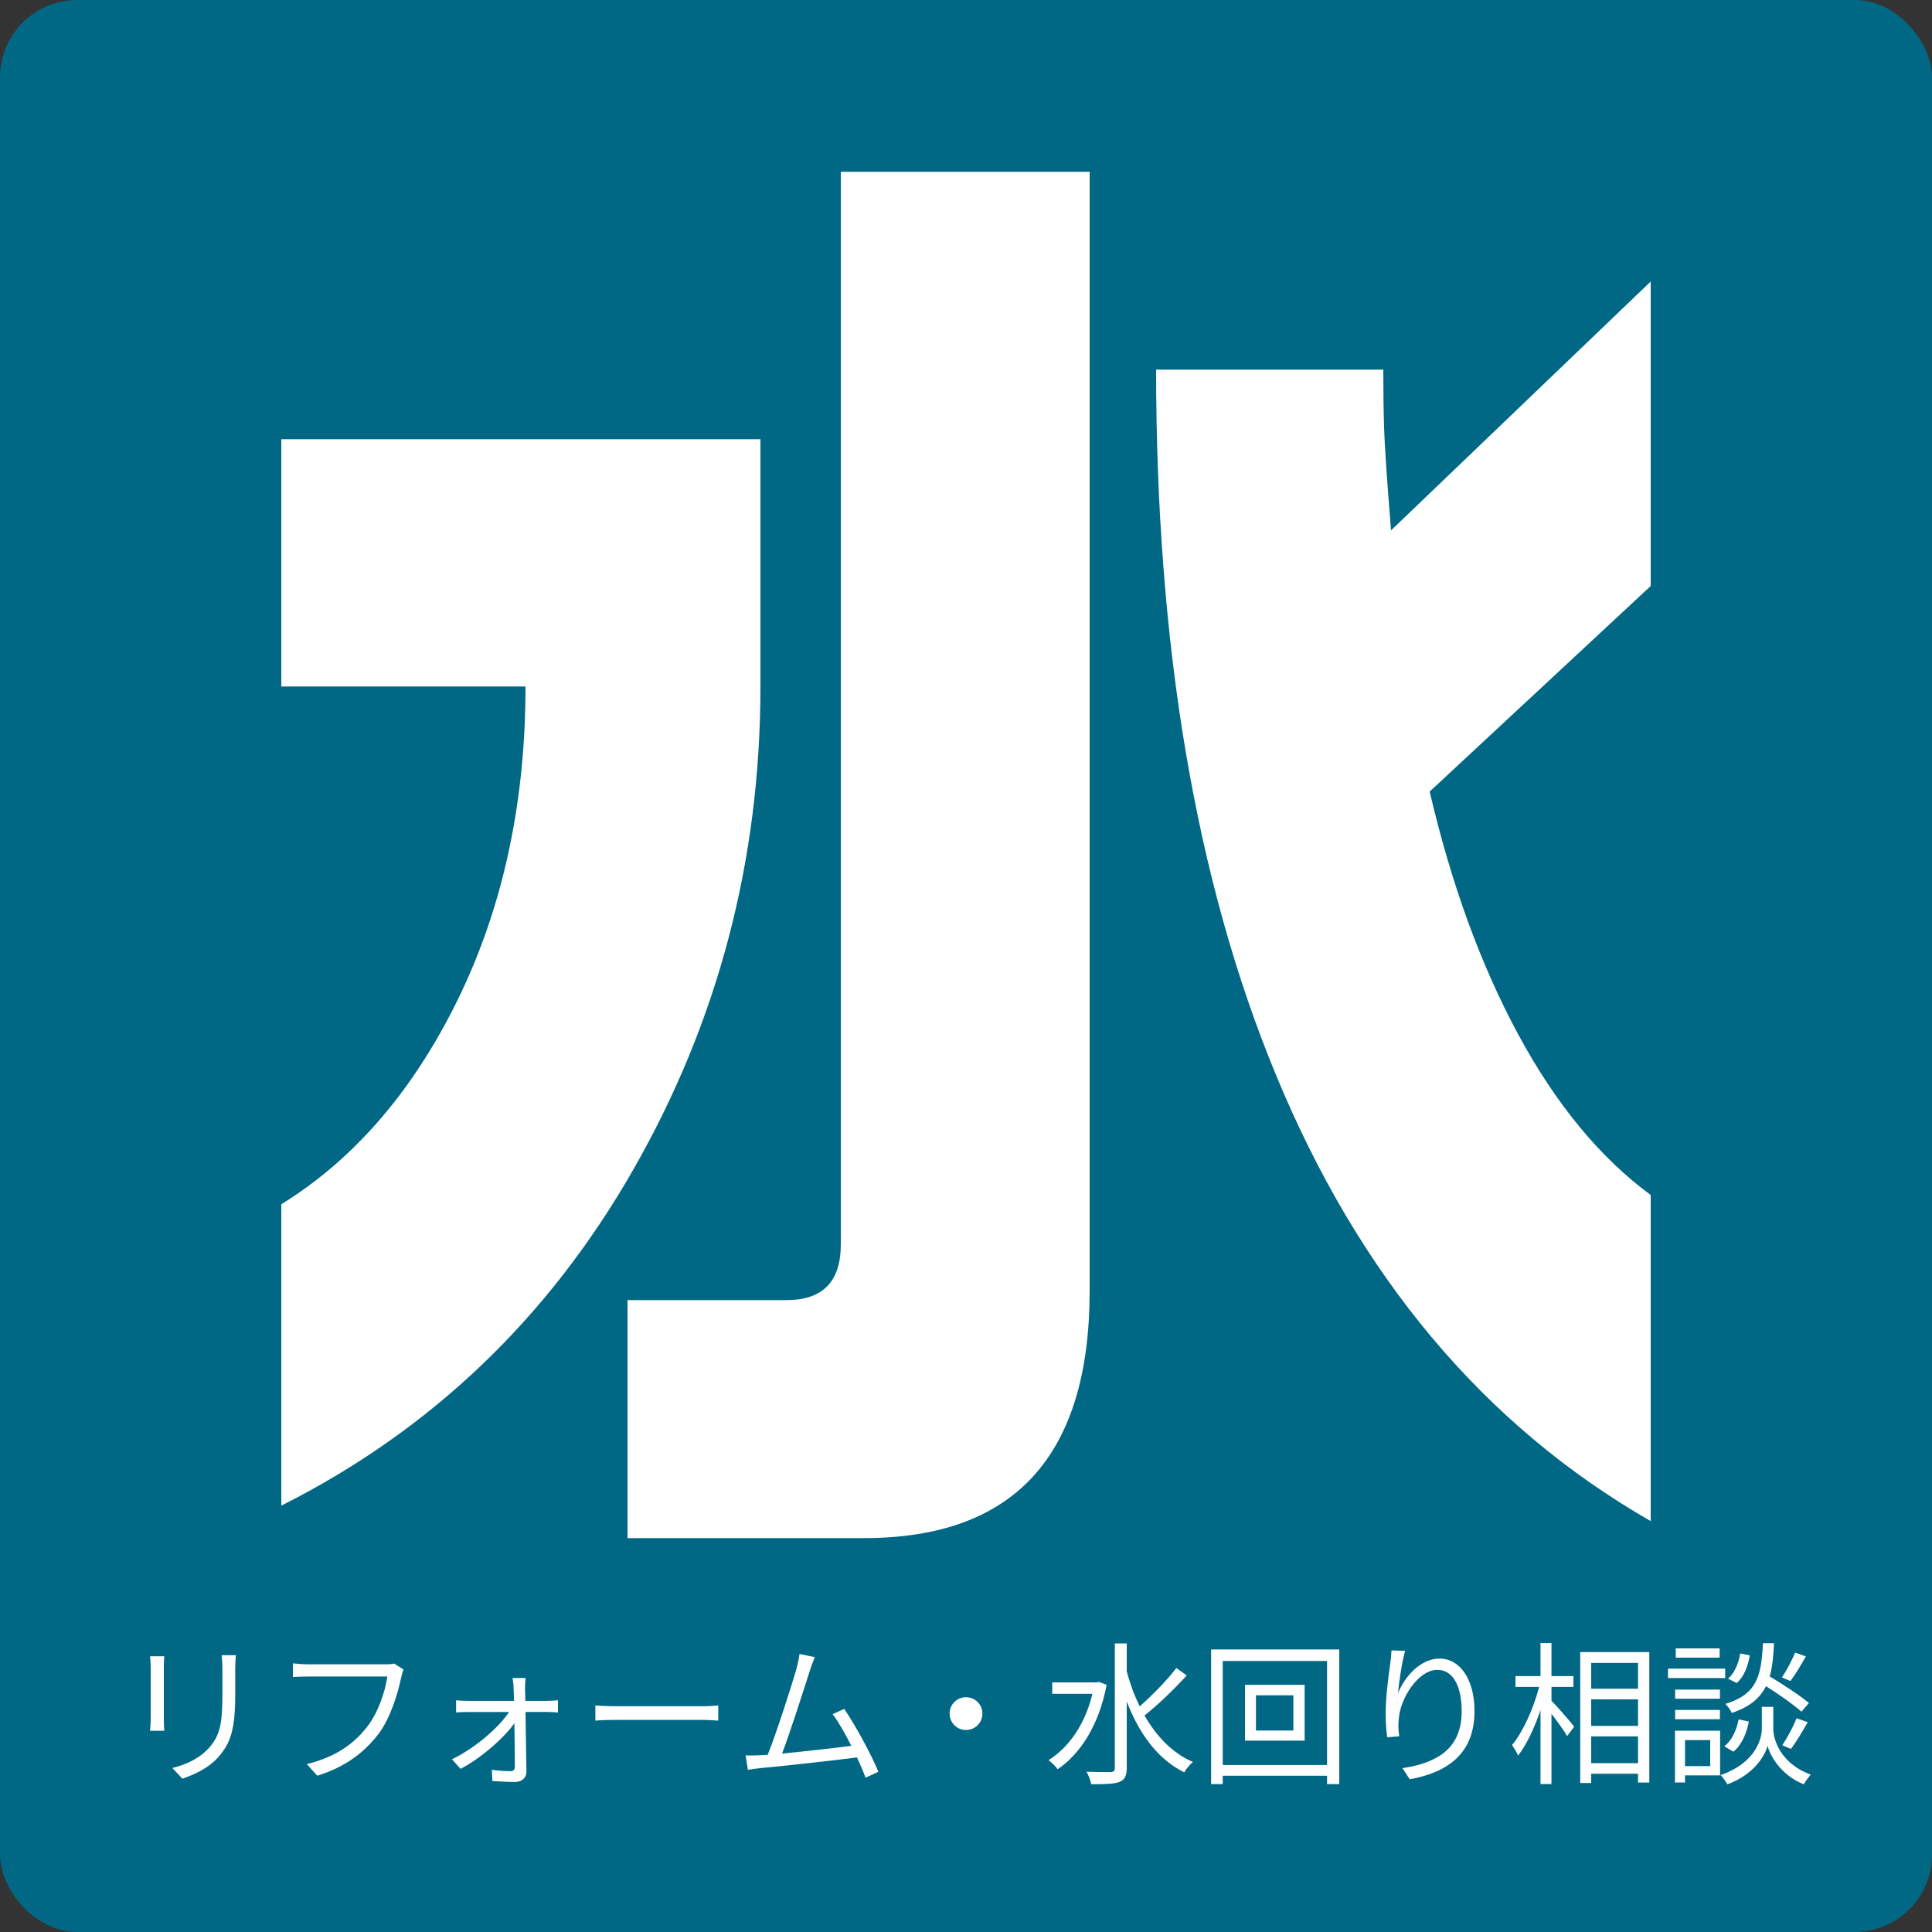 <?xml version="1.0" encoding="UTF-8"?><svg id="_レイヤー_2" xmlns="http://www.w3.org/2000/svg" viewBox="0 0 250 250"><rect x="0" y="0" width="250" height="250" fill="#333333" stroke="none"/><defs><style>.cls-1{fill:#fff;}.cls-2{fill:#006884;}</style></defs><g id="_レイヤー_1-2"><rect class="cls-2" width="250" height="250" rx="10" ry="10"/><path class="cls-1" d="M36.4,56.83h62v32c0,22.53-5.5,43.4-16.5,62.6-11,19.2-26.17,33.67-45.5,43.4v-39c9.07-5.6,16.47-14,22.2-25.2,6.27-12.27,9.4-26.2,9.4-41.8h-31.6v-32ZM141,22.23v144.8c0,21.33-9.73,32-29.2,32h-30.6v-30.8h20.6c4.67,0,7-2.4,7-7.2V22.23h32.2ZM179,47.83c0,2.67.03,5.17.1,7.5.07,2.33.37,6.77.9,13.3l33.6-32.2v39.4l-28.6,26.6c2.8,12,6.63,22.5,11.5,31.5,4.87,9,10.57,15.9,17.1,20.7v42.2c-21.6-12.4-37.8-31.73-48.6-58-10.27-24.93-15.4-55.27-15.4-91h29.4Z"/><path class="cls-1" d="M21.26,214.32c-.04.38-.06.96-.06,1.44v6.68c0,.5.02,1.16.06,1.52h-1.84c.02-.3.08-.94.08-1.54v-6.66c0-.36-.04-1.06-.08-1.44h1.84ZM30.52,214.18c-.04.48-.08,1.06-.08,1.72v3.24c0,4.8-.64,6.38-2.08,8.1-1.3,1.56-3.3,2.42-4.76,2.92l-1.3-1.38c1.84-.46,3.56-1.26,4.8-2.66,1.44-1.66,1.68-3.28,1.68-7.06v-3.16c0-.66-.06-1.24-.1-1.72h1.84Z"/><path class="cls-1" d="M52.22,216.04c-.14.28-.22.62-.3,1-.44,2.1-1.4,5.32-2.98,7.38-1.82,2.34-4.2,4.2-7.88,5.36l-1.36-1.5c3.88-.98,6.12-2.68,7.8-4.82,1.42-1.82,2.36-4.6,2.62-6.52h-10.22c-.8,0-1.48.04-2,.06v-1.76c.56.06,1.34.12,2,.12h10.04c.3,0,.68,0,1.06-.1l1.22.78Z"/><path class="cls-1" d="M70.86,220.09c.4,0,1.06-.04,1.34-.08v1.58c-.36-.02-.92-.06-1.3-.06h-2.9c.04,2.52.1,5.8.12,7.68.02.86-.62,1.38-1.5,1.38-.8,0-2.1-.08-2.9-.12l-.08-1.46c.8.12,1.84.18,2.44.18.36,0,.54-.22.54-.58,0-1.26-.02-3.5-.06-5.62-1.36,1.92-4.24,4.46-6.96,5.9l-1.12-1.24c3-1.44,6.04-4.08,7.4-6.12h-5.34c-.54,0-1.04.02-1.52.06v-1.58c.46.06,1,.08,1.48.08h6.02c-.02-.68-.04-1.24-.06-1.62,0-.4-.06-.9-.14-1.34h1.7c-.06.42-.08.88-.08,1.34l.04,1.62h2.88Z"/><path class="cls-1" d="M77.04,220.69c.6.04,1.66.1,2.78.1h10.96c1,0,1.72-.06,2.16-.1v1.96c-.4-.02-1.24-.1-2.14-.1h-10.98c-1.1,0-2.16.04-2.78.1v-1.96Z"/><path class="cls-1" d="M112,230.03c-.26-.72-.66-1.64-1.1-2.62-3.1.4-9.78,1.14-12.46,1.38-.5.04-1.08.14-1.66.22l-.3-1.86c.6.02,1.28,0,1.86-.02.3-.02.64-.04,1-.06,1.12-2.76,3.16-9.16,3.72-11.12.24-.92.32-1.4.4-1.92l1.98.4c-.2.5-.42,1.02-.68,1.86-.6,1.88-2.56,8.02-3.56,10.62,2.94-.28,6.78-.72,8.96-1-.8-1.58-1.68-3.14-2.42-4.1l1.5-.68c1.42,2.06,3.6,6.08,4.42,8.14l-1.66.76Z"/><path class="cls-1" d="M125,219.62c1.18,0,2.12.94,2.12,2.12s-.94,2.12-2.12,2.12-2.12-.94-2.12-2.12.94-2.12,2.12-2.12Z"/><path class="cls-1" d="M143.2,218.02c-1,5.24-3.42,8.94-6.34,10.92-.24-.36-.84-.94-1.18-1.18,2.6-1.62,4.72-4.6,5.68-8.58h-5.2v-1.48h5.76l.3-.06.98.38ZM153.56,216.8c-1.58,1.74-3.74,3.84-5.46,5.18,1.54,2.7,3.62,4.88,6.26,6.02-.36.3-.88.9-1.12,1.34-3.46-1.7-5.86-5.06-7.44-9.16v8.58c0,1.06-.28,1.54-.94,1.82-.66.26-1.82.3-3.66.3-.06-.44-.36-1.18-.6-1.62,1.44.06,2.72.04,3.12.04.4-.02.54-.14.54-.54v-16.1h1.54v3.62c.42,1.58.98,3.1,1.68,4.52,1.6-1.4,3.56-3.4,4.74-4.96l1.34.96Z"/><path class="cls-1" d="M173.3,213.44v17.42h-1.58v-1.08h-13.5v1.08h-1.5v-17.42h16.58ZM171.72,228.39v-13.46h-13.5v13.46h13.5ZM168.82,218.02v7.22h-7.72v-7.22h7.72ZM167.36,219.37h-4.84v4.56h4.84v-4.56Z"/><path class="cls-1" d="M181.82,213.62c-.42,1.46-.8,4.12-.92,5.5.78-2.04,2.86-4.5,5.36-4.5,2.64,0,4.54,2.64,4.54,6.8,0,5.5-3.46,7.92-8.38,8.82l-.94-1.44c4.3-.66,7.66-2.38,7.66-7.36,0-3.12-1.04-5.36-3.14-5.36-2.46,0-4.74,3.58-4.98,6.18-.1.76-.1,1.44.04,2.42l-1.56.12c-.1-.74-.2-1.86-.2-3.14,0-1.88.36-4.8.6-6.4.08-.62.14-1.22.16-1.7l1.76.06Z"/><path class="cls-1" d="M200.76,220.07c.72.74,2.54,2.82,2.94,3.36l-.92,1.22c-.36-.66-1.26-1.9-2.02-2.88v9.08h-1.42v-9.56c-.78,2.3-1.82,4.52-2.9,5.88-.16-.42-.54-1-.78-1.36,1.38-1.66,2.8-4.76,3.5-7.52h-3.06v-1.4h3.24v-4.28h1.42v4.28h2.84v1.4h-2.84v1.78ZM213.42,213.78v16.88h-1.46v-1.14h-6.06v1.2h-1.42v-16.94h8.94ZM205.9,215.18v3.34h6.06v-3.34h-6.06ZM205.9,223.33h6.06v-3.44h-6.06v3.44ZM211.96,228.15v-3.46h-6.06v3.46h6.06Z"/><path class="cls-1" d="M223.24,217.14h-7.4v-1.22h7.4v1.22ZM222.58,229.73h-4.54v.92h-1.3v-6.7h5.84v5.78ZM222.56,219.81h-5.8v-1.18h5.8v1.18ZM216.76,221.27h5.8v1.2h-5.8v-1.2ZM222.52,214.5h-5.68v-1.2h5.68v1.2ZM218.04,225.17v3.36h3.26v-3.36h-3.26ZM229.46,223.73c0,1.1.7,4.36,4.84,5.9-.28.34-.7.92-.9,1.26-3.04-1.22-4.38-3.8-4.68-5-.3,1.22-1.7,3.72-5.2,5-.18-.32-.58-.9-.88-1.2,4.64-1.6,5.34-4.82,5.34-5.96v-2.86h1.48v2.86ZM223.12,225.97c.96-.7,1.58-2.08,1.86-3.48l1.32.28c-.28,1.5-.92,3.02-2,3.9l-1.18-.7ZM233.1,221.49c-1-.9-2.9-2.24-4.58-3.3-.78,1.56-2.1,2.68-4.42,3.46-.16-.36-.54-.88-.84-1.16,4.1-1.26,4.66-3.62,4.86-7.86h1.44c-.08,1.68-.22,3.1-.56,4.3,1.76,1.06,3.94,2.48,5.08,3.44l-.98,1.12ZM226.42,214.2c-.2,1.32-.74,2.76-1.68,3.58l-1.14-.56c.84-.68,1.38-2,1.58-3.26l1.24.24ZM233.68,214.34c-.64,1.12-1.38,2.38-2,3.18l-1.1-.46c.58-.86,1.32-2.24,1.7-3.22l1.4.5ZM230.62,225.83c.64-.92,1.44-2.44,1.86-3.48l1.44.5c-.68,1.2-1.5,2.58-2.18,3.46l-1.12-.48Z"/></g></svg>